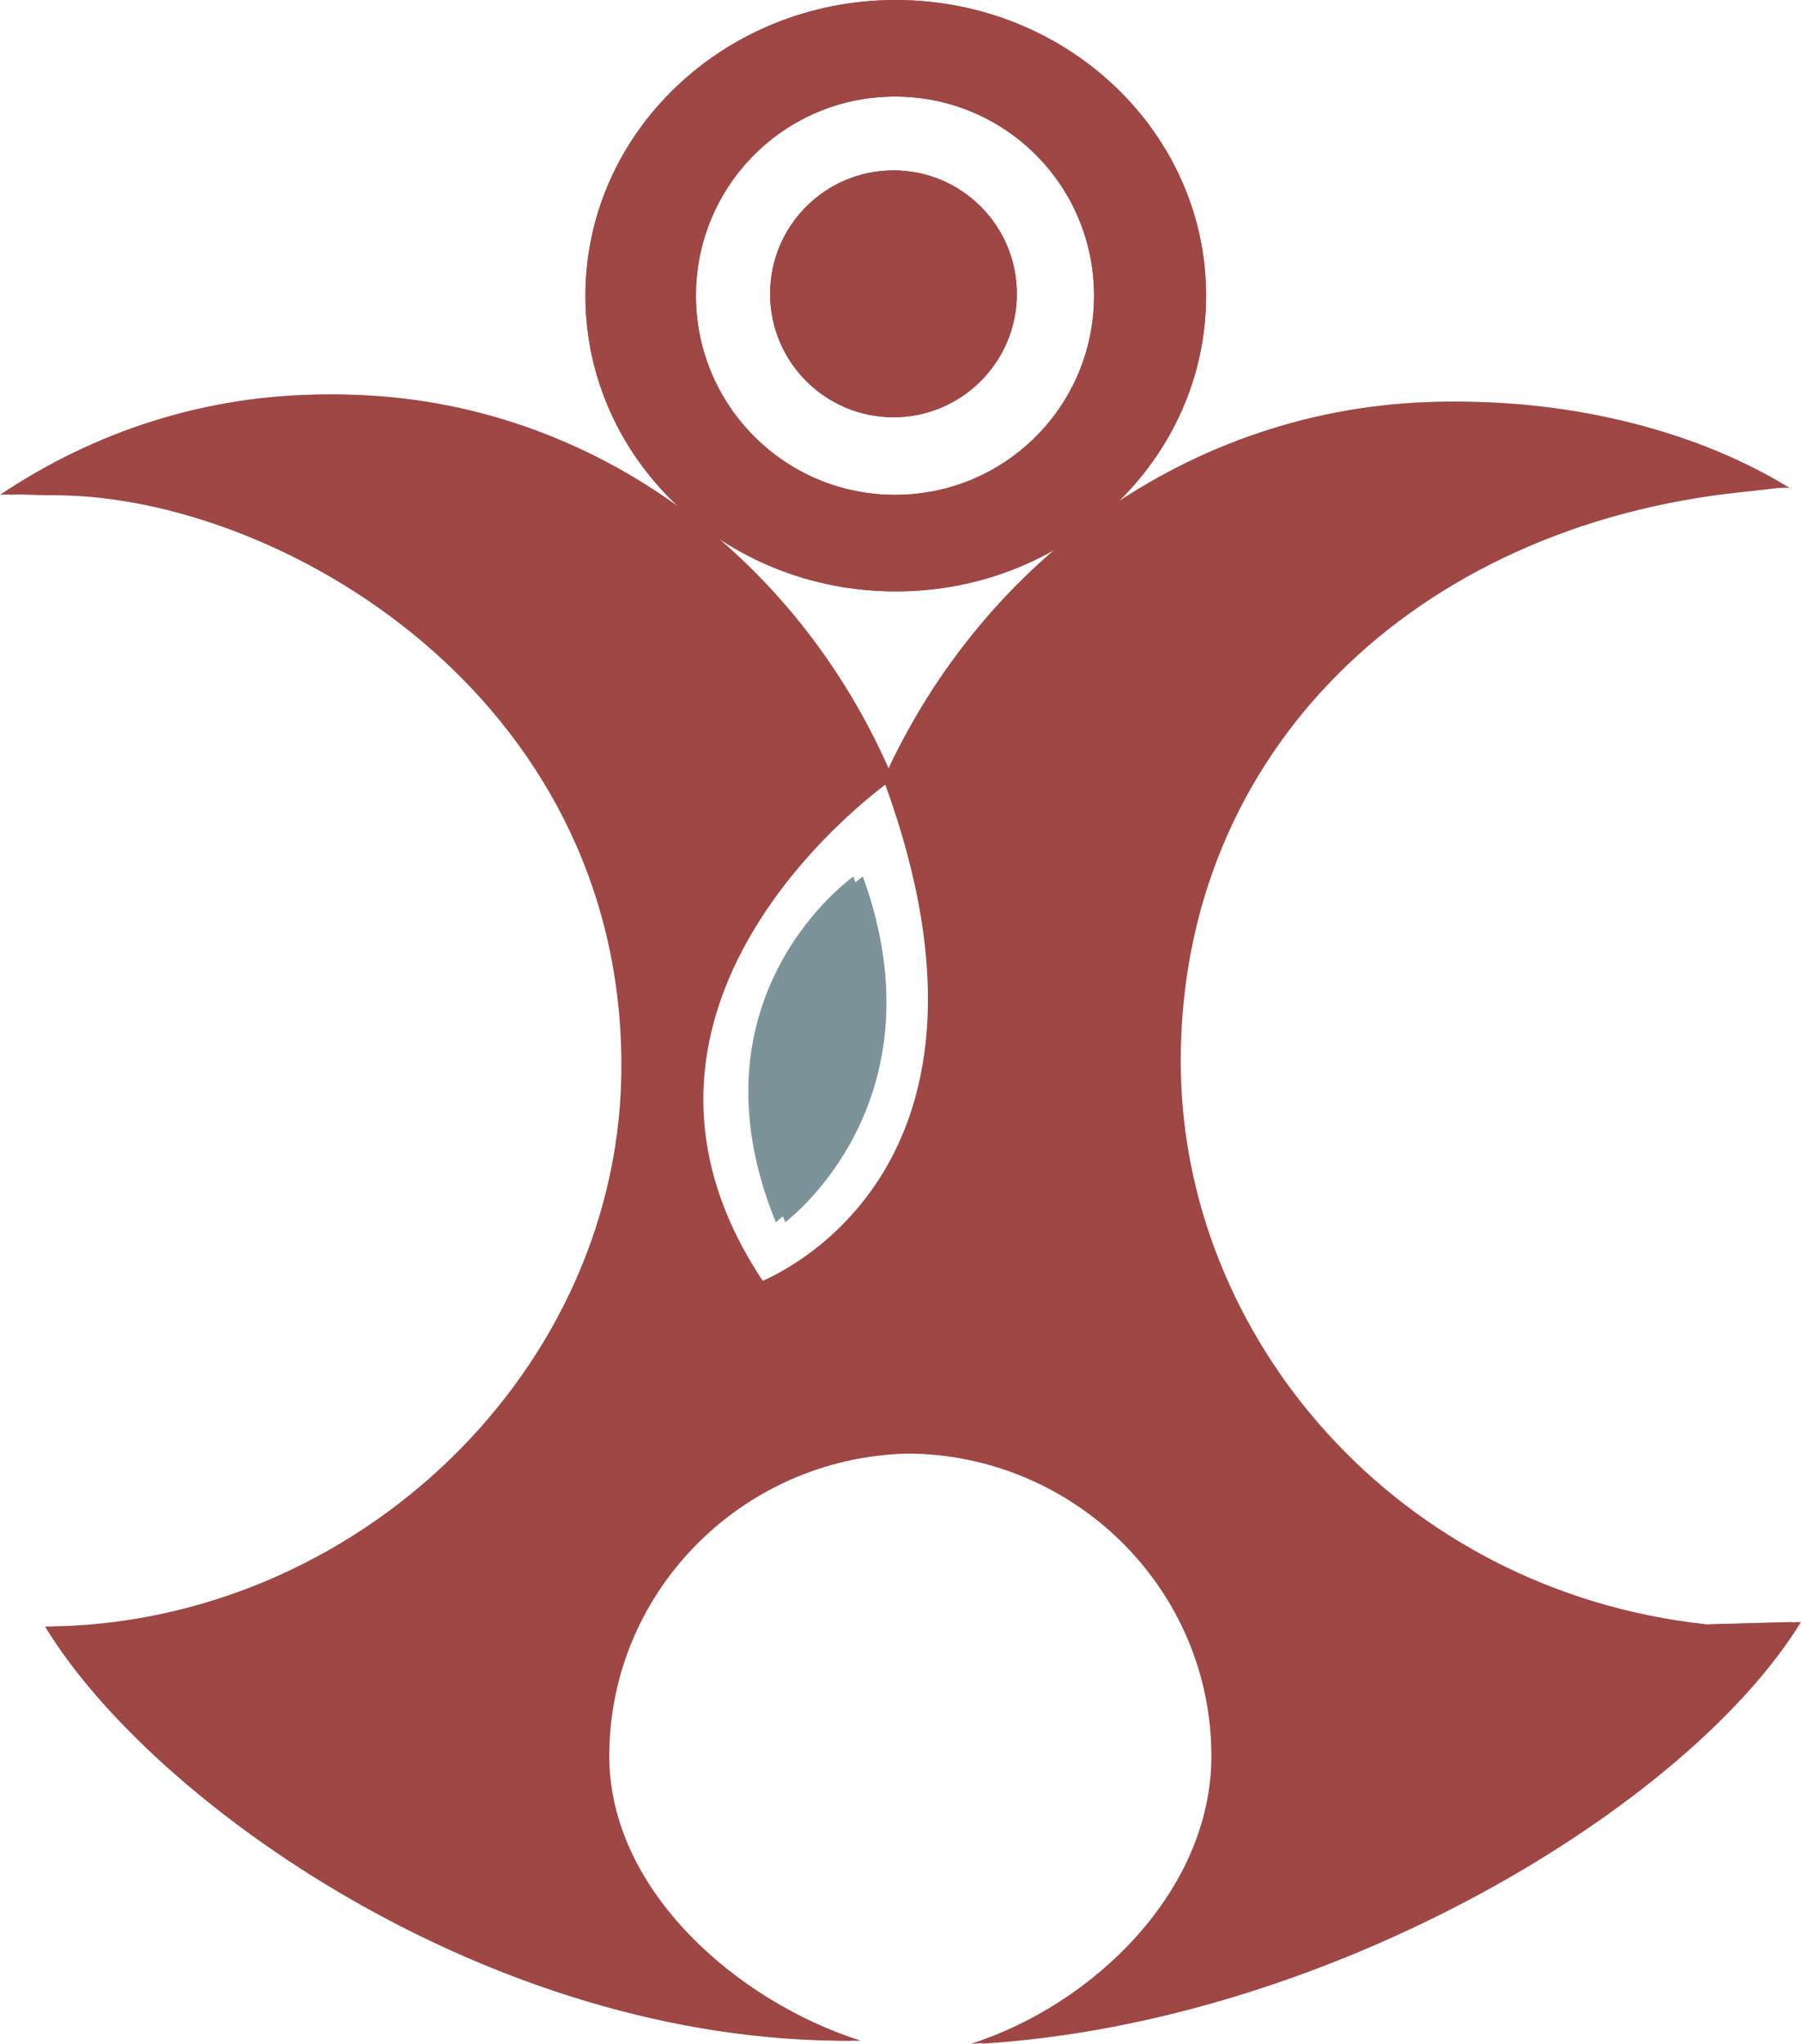 <svg xmlns="http://www.w3.org/2000/svg" version="1.1" xmlns:xlink="http://www.w3.org/1999/xlink" width="790.851" height="897.041"><svg width="790.851" height="897.041" viewBox="0 0 209.246 237.342" version="1.1" id="SvgjsSvg1017" xmlns="http://www.w3.org/2000/svg" xmlns:svg="http://www.w3.org/2000/svg">
  <defs id="SvgjsDefs1016"></defs>
  <g id="SvgjsG1015" transform="translate(64.935,78.984)">
    <path class="cls-1" d="m 133.23,109.685 11.08,-0.307 c -13.235,21.545 -54.741,46.519 -95.324,48.981 14.246,-4.573 27.92,-17.807 27.92,-33.416 0,-19.39 -15.917,-35.131 -35.526,-35.131 -19.61,0 -35.526,15.741 -35.526,35.131 0,15.653 14.949,28.535 29.239,33.064 -41.902,0.307 -81.298,-27.7 -93.697,-48.102 C -22.55,109.729 8.624,80.007 8.36,44.348 8.096,1.567 -31.432,-21.296 -57.241,-21.472 c -2.99,0 -4.353,-0.176 -6.595,-0.05 10.948,-7.343 23.919,-11.652 37.857,-11.652 28.887,0 53.686,18.335 64.81,44.628 11.696,-25.897 36.714,-43.793 65.733,-43.793 13.454,0 27.612,3.342 38.428,10.025 -0.967,-0.133 -2.462,0.176 -5.628,0.484 -37.945,4.001 -65.117,30.162 -65.117,66.084 0,32.229 25.37,61.512 60.984,65.381 z M 38.786,11.504 c 0,0 -37.197,25.678 -14.861,58.61 0,0 32.361,-11.388 14.861,-58.61 z" id="SvgjsPath1014" style="fill:#9e4744;stroke-width:0.265"></path>
    <path class="cls-3" d="m 35.313,22.804 c 0,0 -19.742,13.85 -9.014,40.143 0,0 18.599,-13.762 9.014,-40.143 z" id="SvgjsPath1013" style="fill:#7c9499;stroke-width:0.265"></path>
    <path class="cls-1" d="m 75.192,-44.644 c 0,18.95 -16.136,34.339 -36.054,34.339 -19.918,0 -36.054,-15.389 -36.054,-34.339 0,-18.95 16.136,-34.339 36.054,-34.339 19.918,0 36.054,15.389 36.054,34.339 z m -59.27,0 c 0,12.751 10.333,23.127 23.127,23.127 12.795,0 23.127,-10.333 23.127,-23.127 0,-12.795 -10.333,-23.127 -23.127,-23.127 -12.795,0 -23.127,10.333 -23.127,23.127 z m 37.285,-0.219 c 0,-7.914 -6.419,-14.334 -14.334,-14.334 -7.914,0 -14.334,6.419 -14.334,14.334 0,7.914 6.419,14.334 14.334,14.334 7.914,0 14.334,-6.419 14.334,-14.334 z" id="SvgjsPath1012" style="fill:#9e4744;stroke-width:0.265"></path>
    <path class="cls-1" d="m 132.131,109.685 11.08,-0.307 c -13.235,21.545 -54.741,46.519 -95.324,48.981 14.246,-4.573 27.92,-17.807 27.92,-33.416 0,-19.39 -15.917,-35.131 -35.526,-35.131 -19.61,0 -35.526,15.741 -35.526,35.131 0,15.653 14.949,28.535 29.239,33.064 -41.902,0.307 -81.298,-27.7 -93.697,-48.102 C -23.649,109.729 7.524,80.007 7.261,44.348 6.996,1.567 -32.531,-21.296 -58.34,-21.472 c -2.99,0 -4.353,-0.176 -6.595,-0.05 10.948,-7.343 23.919,-11.652 37.857,-11.652 28.887,0 53.686,18.335 64.81,44.628 11.696,-25.897 36.714,-43.793 65.733,-43.793 13.454,0 27.612,3.342 38.428,10.025 -0.967,-0.133 -2.462,0.176 -5.628,0.484 -37.945,4.001 -65.117,30.162 -65.117,66.084 0,32.229 25.37,61.512 60.984,65.381 z M 37.687,11.504 c 0,0 -37.197,25.678 -14.861,58.61 0,0 32.361,-11.388 14.861,-58.61 z" id="SvgjsPath1011" style="fill:#9e4744;stroke-width:0.265"></path>
    <path class="cls-3" d="m 34.213,22.804 c 0,0 -19.742,13.85 -9.014,40.143 0,0 18.599,-13.762 9.014,-40.143 z" id="SvgjsPath1010" style="fill:#7c9499;stroke-width:0.265"></path>
    <path class="cls-1" d="m 75.192,-44.644 c 0,18.95 -16.136,34.339 -36.054,34.339 -19.918,0 -36.054,-15.389 -36.054,-34.339 0,-18.95 16.136,-34.339 36.054,-34.339 19.918,0 36.054,15.389 36.054,34.339 z m -59.27,0 c 0,12.751 10.333,23.127 23.127,23.127 12.795,0 23.127,-10.333 23.127,-23.127 0,-12.795 -10.333,-23.127 -23.127,-23.127 -12.795,0 -23.127,10.333 -23.127,23.127 z m 37.285,-0.219 c 0,-7.914 -6.419,-14.334 -14.334,-14.334 -7.914,0 -14.334,6.419 -14.334,14.334 0,7.914 6.419,14.334 14.334,14.334 7.914,0 14.334,-6.419 14.334,-14.334 z" id="SvgjsPath1009" style="fill:#9e4744;stroke-width:0.265"></path>
  </g>
</svg><style>@media (prefers-color-scheme: light) { :root { filter: none; } }
@media (prefers-color-scheme: dark) { :root { filter: none; } }
</style></svg>